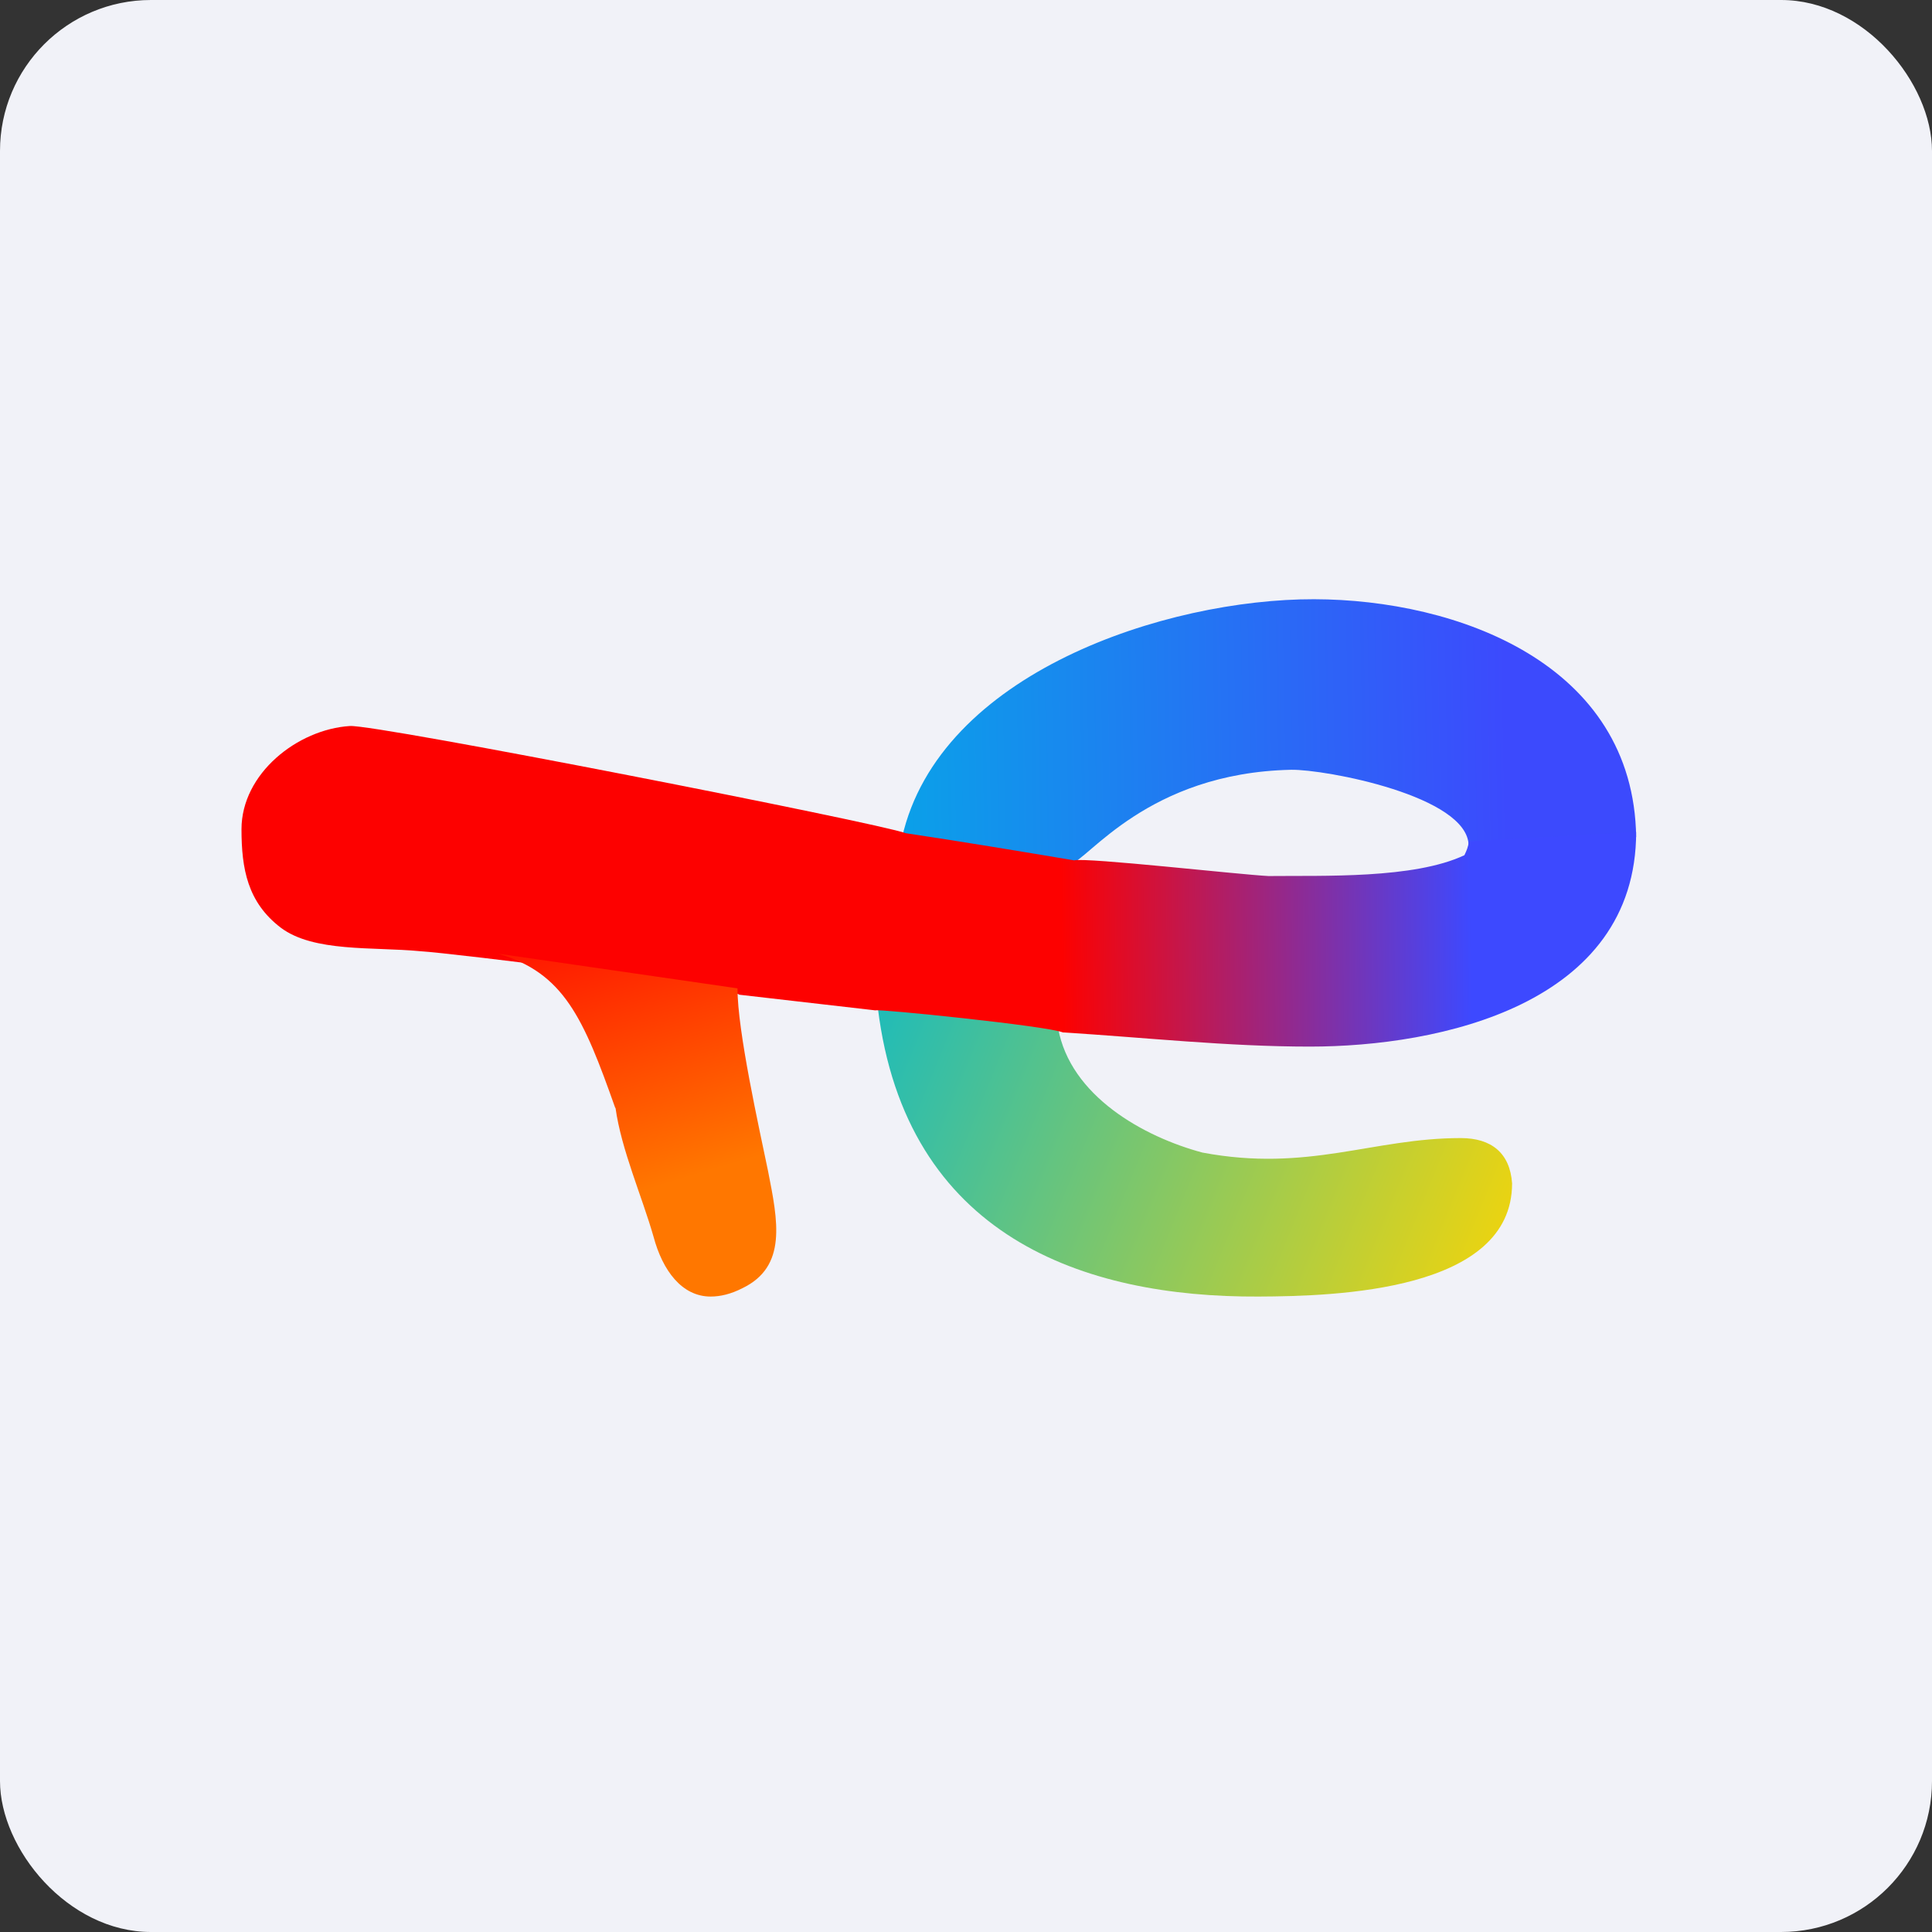 <!-- by FastBull --><svg xmlns="http://www.w3.org/2000/svg" width="64" height="64" viewBox="0 0 64 64"><rect x="0" y="0" width="64" height="64" fill="#333333" stroke="none"/><rect x="0" y="0" width="64" height="64" rx="5" ry="5" fill="#f1f2f8" /><path fill="#f1f2f8" d="M 2.75,2 L 61.55,2 L 61.55,60.80 L 2.75,60.80 L 2.75,2" /><path d="M 29.08,33.39 C 30.01,40.97 35.91,42.98 41.69,42.95 C 44.27,42.94 50.09,42.77 50.09,39.20 C 50.02,38.20 49.41,37.70 48.39,37.70 C 45.47,37.70 43.34,38.84 39.83,38.18 C 37.89,37.66 35.45,36.31 35.05,34.05 L 29.08,33.38 L 29.08,33.39" fill="url(#fb100)" /><path d="M 54.20,27.73 C 54.12,21.98 48.27,19.86 43.53,19.85 C 38.65,19.84 31.12,22.27 29.88,27.75 L 35.45,28.63 C 36.04,28.50 38.01,25.60 42.77,25.50 C 43.89,25.48 48.65,26.37 48.65,28.02 L 54.20,27.73" fill="url(#fb101)" /><path d="M 24.48,32.95 L 29,33.47 C 29.03,33.41 34.66,33.98 35.21,34.20 C 37.94,34.37 40.67,34.67 43.39,34.67 C 47.69,34.67 54.20,33.28 54.20,27.56 L 48.66,27.87 C 48.63,28.07 48.59,28.16 48.51,28.33 C 46.83,29.12 43.84,29 42.02,29.02 C 41.03,28.97 36.01,28.40 35.58,28.50 C 33.73,28.19 31.87,27.88 30,27.60 C 29.15,27.27 12.46,23.99 11.59,24.05 C 9.86,24.16 8,25.62 8,27.47 C 8,28.78 8.20,29.89 9.30,30.73 C 10.39,31.55 12.35,31.36 13.92,31.51 C 14.97,31.57 24.25,32.72 24.49,32.95 L 24.48,32.95" fill="url(#fb102)" /><path d="M 20.39,36.70 C 20.58,38.08 21.27,39.64 21.65,40.97 C 21.95,42.09 22.59,42.95 23.54,42.95 C 23.86,42.95 24.21,42.87 24.60,42.67 C 26.08,41.95 25.77,40.45 25.44,38.78 C 25.14,37.33 24.43,34.16 24.43,32.74 L 16.49,31.59 C 18.68,32.22 19.33,33.73 20.38,36.70 L 20.39,36.70" fill="url(#fb103)" /><defs><linearGradient id="fb100" x1="27.51" y1="30.45" x2="52.31" y2="40.55" gradientUnits="userSpaceOnUse"><stop stop-color="#09b9cb" /><stop offset="1" stop-color="#ffd600" /></linearGradient><linearGradient id="fb101" x1="55.74" y1="25.2" x2="28.02" y2="25.7" gradientUnits="userSpaceOnUse"><stop offset=".21" stop-color="#3c4afd" /><stop offset="1" stop-color="#06a8e7" /></linearGradient><linearGradient id="fb102" x1="55.74" y1="26.78" x2="5.44" y2="27.28" gradientUnits="userSpaceOnUse"><stop offset=".14" stop-color="#3d49ff" /><stop offset=".41" stop-color="#fd0100" /></linearGradient><linearGradient id="fb103" x1="20.32" y1="28.35" x2="24.6" y2="42.47" gradientUnits="userSpaceOnUse"><stop stop-color="#ff0000" /><stop offset=".74" stop-color="#ff7700" /></linearGradient></defs></svg>